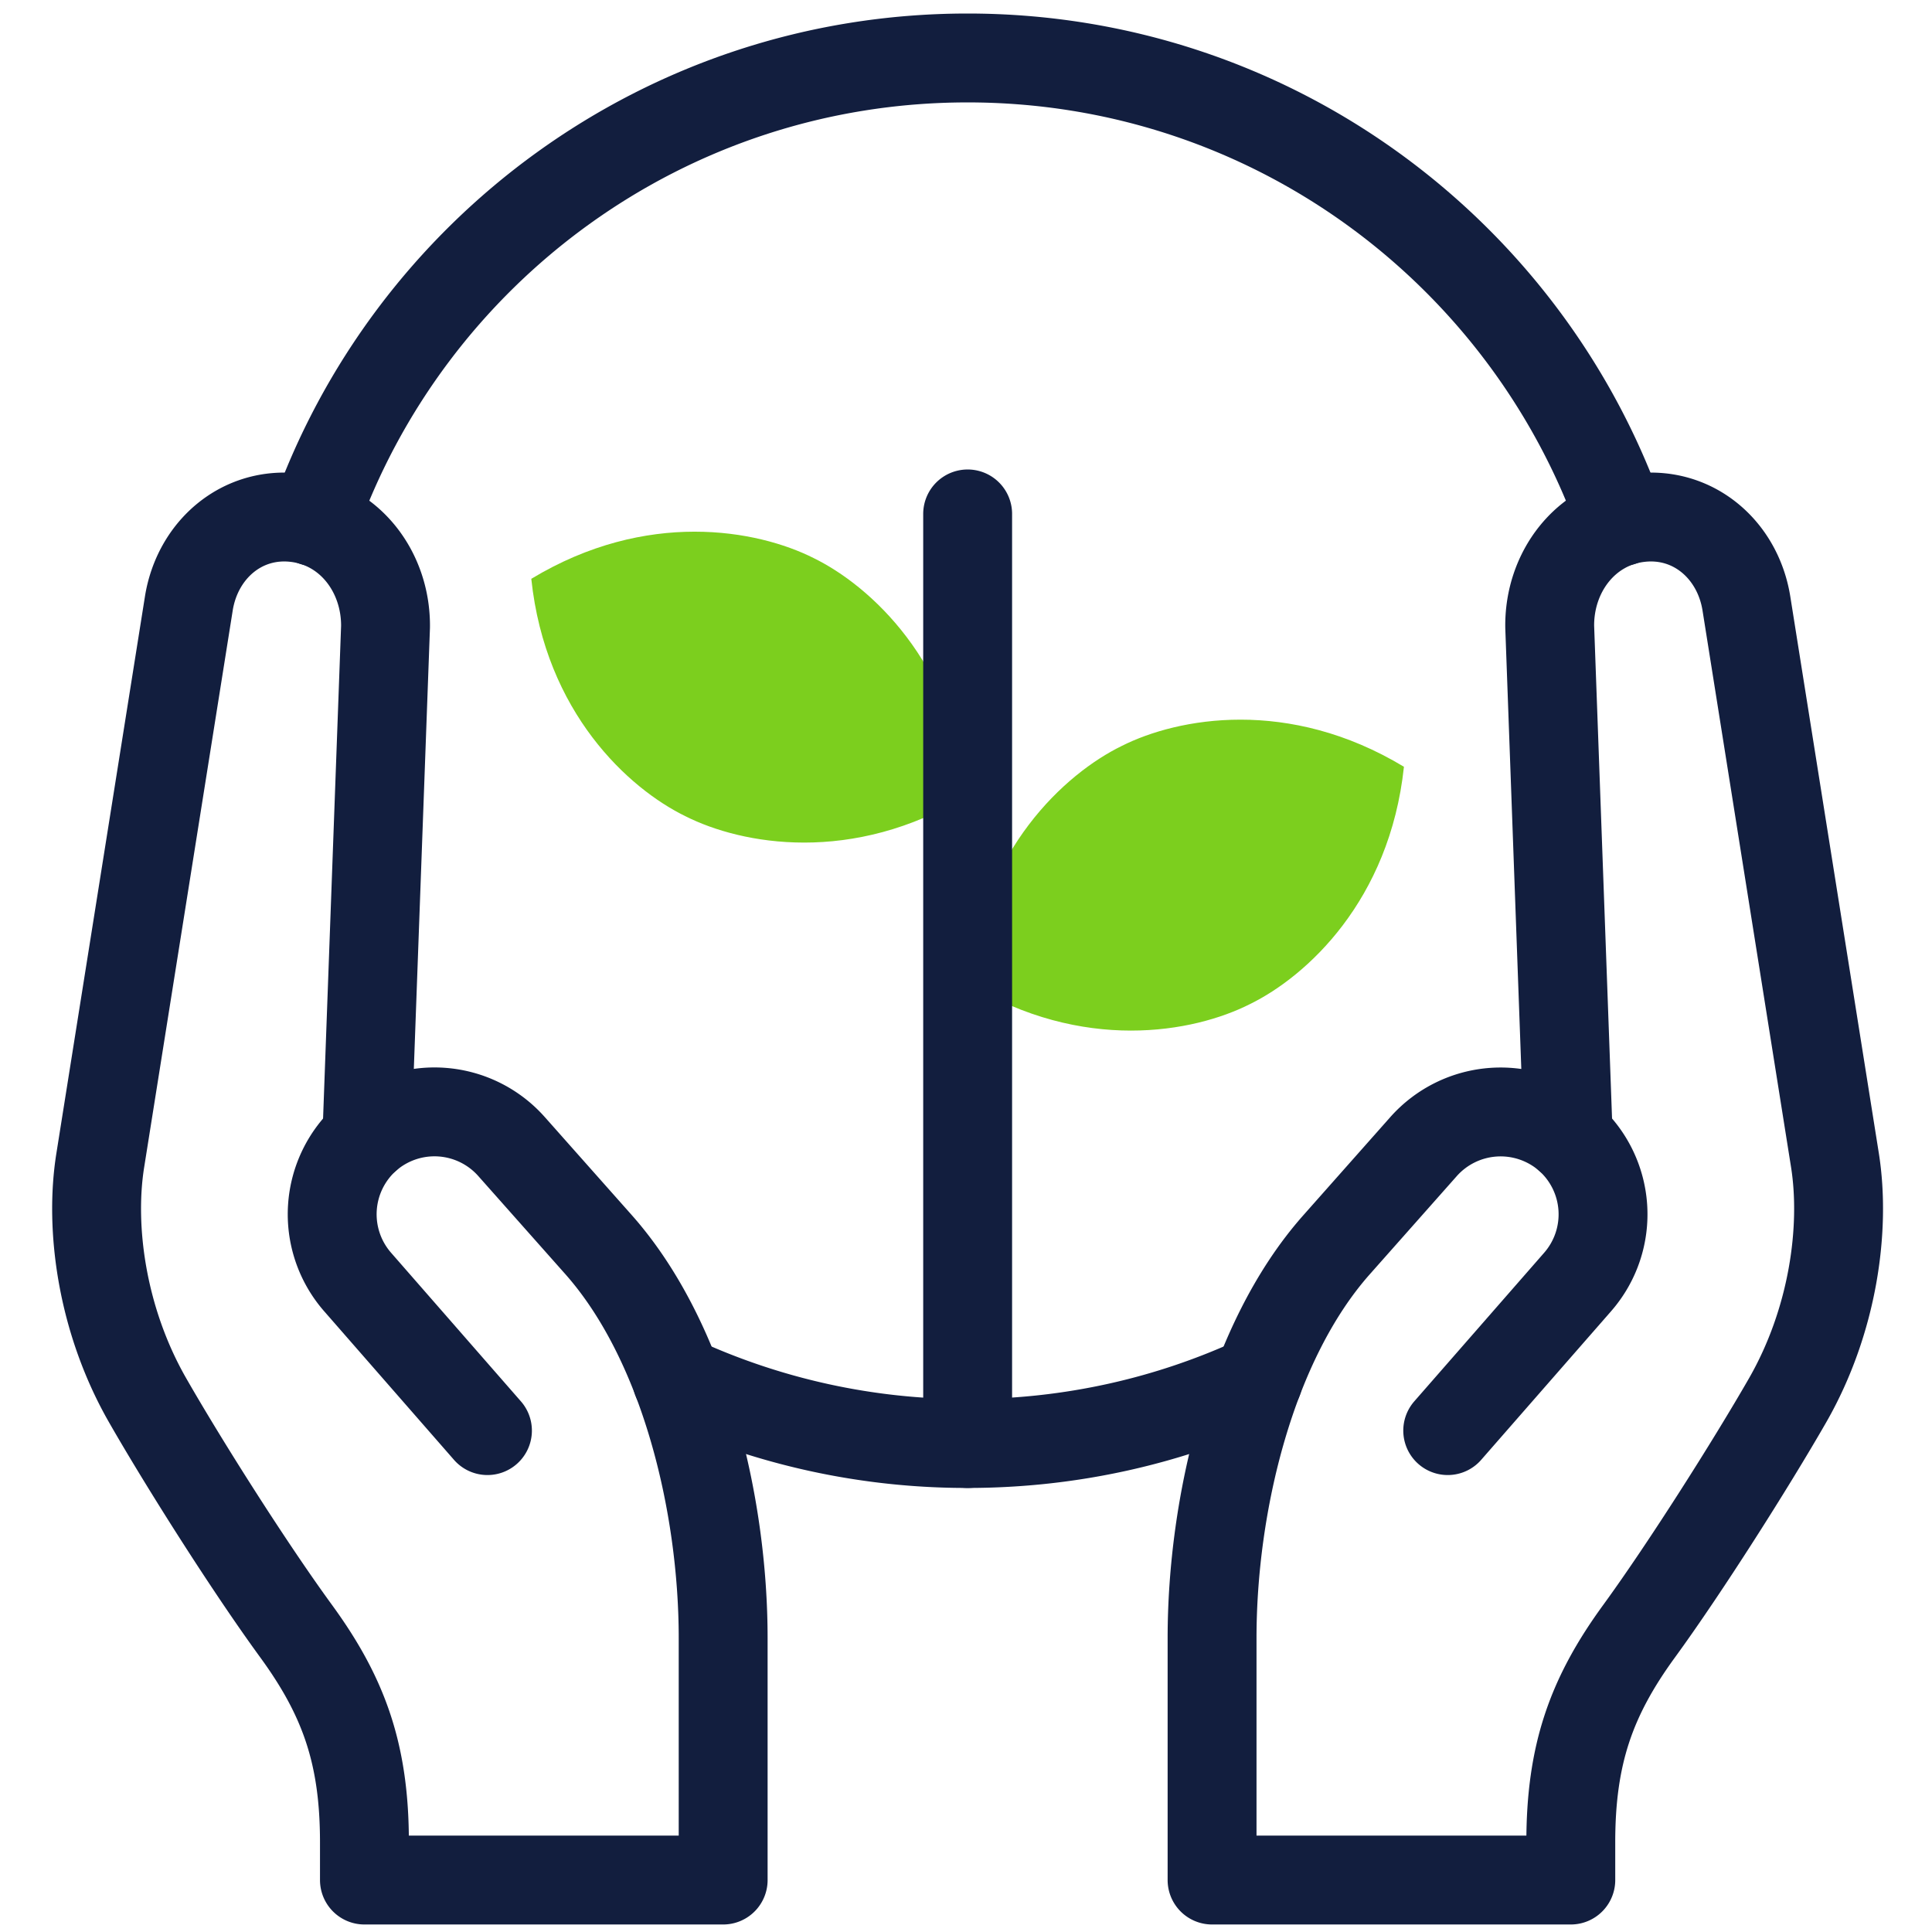 <svg xmlns="http://www.w3.org/2000/svg" xml:space="preserve" style="fill-rule:evenodd;clip-rule:evenodd;stroke-linecap:round;stroke-linejoin:round;stroke-miterlimit:10" viewBox="0 0 100 100" width="100" height="100"><path d="M15.45 13.195c-.24-2.26-1.644-3.538-2.601-4.006-.951-.478-2.818-.824-4.763.351.239 2.26 1.643 3.539 2.6 4.006.951.48 2.818.825 4.764-.351M20.213 16.718c.955-.467 2.359-1.746 2.6-4.006-1.945-1.174-3.814-.829-4.763-.351-.957.468-2.361 1.746-2.6 4.007 1.943 1.176 3.812.831 4.763.35" style="fill:#7ccf1e" transform="translate(2.7 .7)scale(3.067)"/><path d="M5.27 30.863c0-1.48-.342-2.453-1.157-3.569-.777-1.065-1.879-2.802-2.503-3.892-.768-1.341-.982-2.898-.798-4.049l1.494-9.394c.144-.908.895-1.558 1.807-1.45.914.108 1.523.923 1.513 1.842l-.315 8.613a1.737 1.737 0 0 1 2.442.158l1.473 1.66c1.447 1.637 2.098 4.381 2.098 6.634V31.5H5.27zM15.45 8.445v15.688M25.629 30.863c0-1.48.342-2.453 1.157-3.569.775-1.065 1.877-2.802 2.503-3.892.768-1.341.98-2.898.798-4.049l-1.494-9.394c-.144-.908-.896-1.558-1.809-1.45s-1.523.923-1.511 1.842l.313 8.613a1.74 1.74 0 0 0-2.442.158l-1.471 1.66c-1.449 1.637-2.098 4.381-2.098 6.634V31.5h6.054z" style="fill:none;fill-rule:nonzero;stroke:#121e3e;stroke-width:1.5px" transform="translate(2.7 .7)scale(3.067)"/><path d="M10.544 23.057a11.64 11.64 0 0 0 4.905 1.076c1.752 0 3.414-.385 4.904-1.076m6.132-14.483C24.888 4.017 20.551.75 15.449.75S6.01 4.017 4.414 8.574M7.346 23.915l-2.193-2.51a1.737 1.737 0 0 1 .158-2.441M23.552 23.915l2.194-2.51a1.735 1.735 0 0 0-.16-2.441" style="fill:none;fill-rule:nonzero;stroke:#121e3e;stroke-width:1.5px" transform="translate(2.7 .7)scale(3.067)"/></svg>